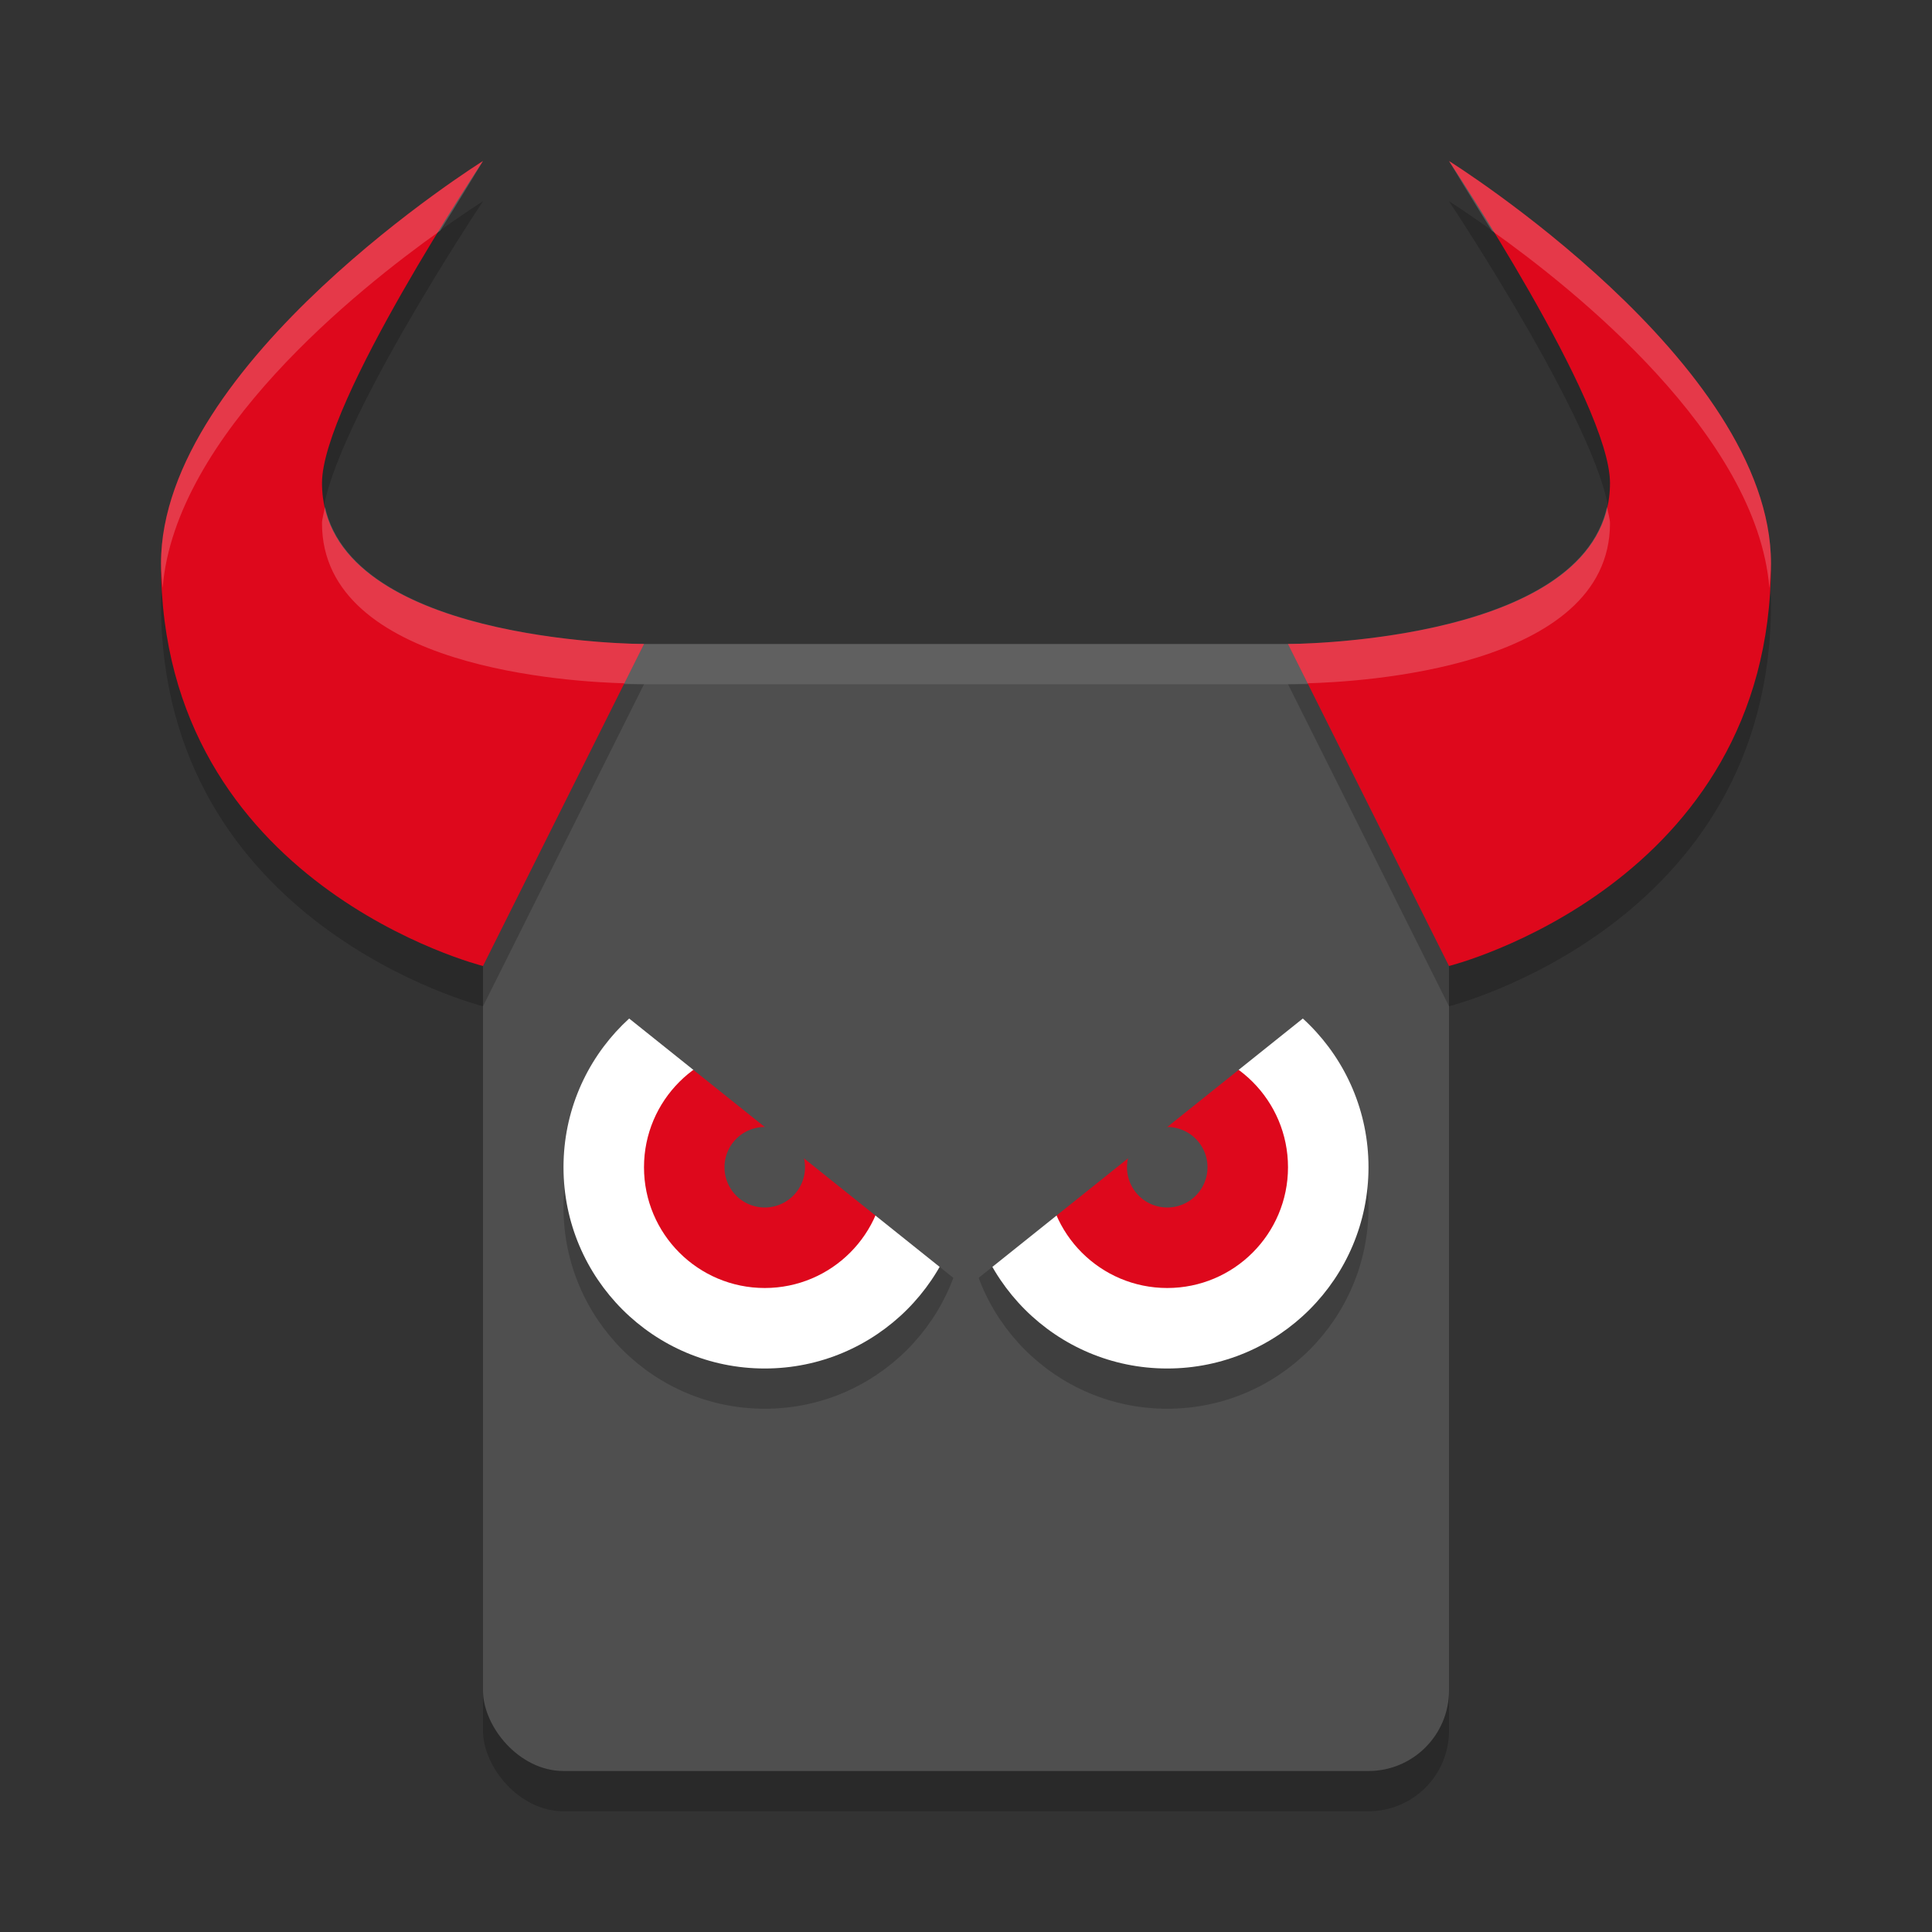 <svg width="24" height="24" version="1.1" xmlns="http://www.w3.org/2000/svg">
 <rect width="100%" height="100%" fill="#333333" stroke="none"/>
 <g transform="translate(1,1)">
  <rect x="5" y="7.5" width="12" height="14" rx="1" ry="1" style="opacity:.2"/>
  <rect x="5" y="7" width="12" height="14" rx="1" ry="1" style="fill:#4f4f4f"/>
  <path d="m6 7c-0.554 0-1 0.446-1 1v0.5c0-0.554 0.446-1 1-1h10c0.554 0 1 0.446 1 1v-0.5c0-0.554-0.446-1-1-1z" style="fill:#ffffff;opacity:.1"/>
  <circle cx="8.5" cy="14" r="2.5" style="opacity:.2"/>
  <path d="m5 1.5s-4 2.5-4 5c0 4 4 5 4 5l2-4s-4 0-4-2c0-1 2-4 2-4zm12 0s2 3 2 4c0 2-4 2-4 2l2 4s4-1 4-5c0-2.5-4-5-4-5z" style="opacity:.2"/>
  <path d="m5 1s-4 2.5-4 5c0 4 4 5 4 5l2-4s-4 0-4-2c0-1 2-4 2-4zm12 0s2 3 2 4c0 2-4 2-4 2l2 4s4-1 4-5c0-2.5-4-5-4-5z" style="fill:#de081c"/>
  <circle cx="8.5" cy="13.5" r="2.5" style="fill:#ffffff"/>
  <circle cx="13.5" cy="14" r="2.5" style="opacity:.2"/>
  <circle cx="8.5" cy="13.5" r="1.5" style="fill:#de081c"/>
  <circle cx="13.5" cy="13.5" r="2.5" style="fill:#ffffff"/>
  <circle cx="13.5" cy="13.5" r="1.5" style="fill:#de081c"/>
  <path d="m8.5 13a0.5 0.5 0 0 0-0.5 0.5 0.5 0.5 0 0 0 0.5 0.5 0.5 0.5 0 0 0 0.5-0.5 0.5 0.5 0 0 0-0.5-0.5zm5 0a0.5 0.5 0 0 0-0.5 0.5 0.5 0.5 0 0 0 0.5 0.5 0.5 0.5 0 0 0 0.5-0.5 0.5 0.5 0 0 0-0.5-0.5z" style="fill:#4f4f4f"/>
  <path d="m6 11 5 4 5-4z" style="fill:#4f4f4f"/>
  <path d="M 5,1 C 5,1 1,3.5 1,6 1,6.106 1.014,6.201 1.02,6.303 1.175,4.403 3.446,2.592 4.467,1.867 4.676,1.535 5,1 5,1 Z m 12,0 c 0,0 0.324,0.535 0.533,0.867 1.021,0.725 3.291,2.536 3.447,4.436 C 20.986,6.201 21,6.106 21,6 21,3.5 17,1 17,1 Z M 3.037,5.297 C 3.026,5.364 3,5.445 3,5.5 3,7.305 6.12,7.471 6.756,7.488 L 7,7 C 7,7 3.416,6.997 3.037,5.297 Z m 15.926,0 C 18.584,6.997 15,7 15,7 l 0.244,0.488 C 15.88,7.471 19,7.305 19,5.5 19,5.445 18.974,5.364 18.963,5.297 Z" style="fill:#ffffff;opacity:.2"/>
 </g>
</svg>
